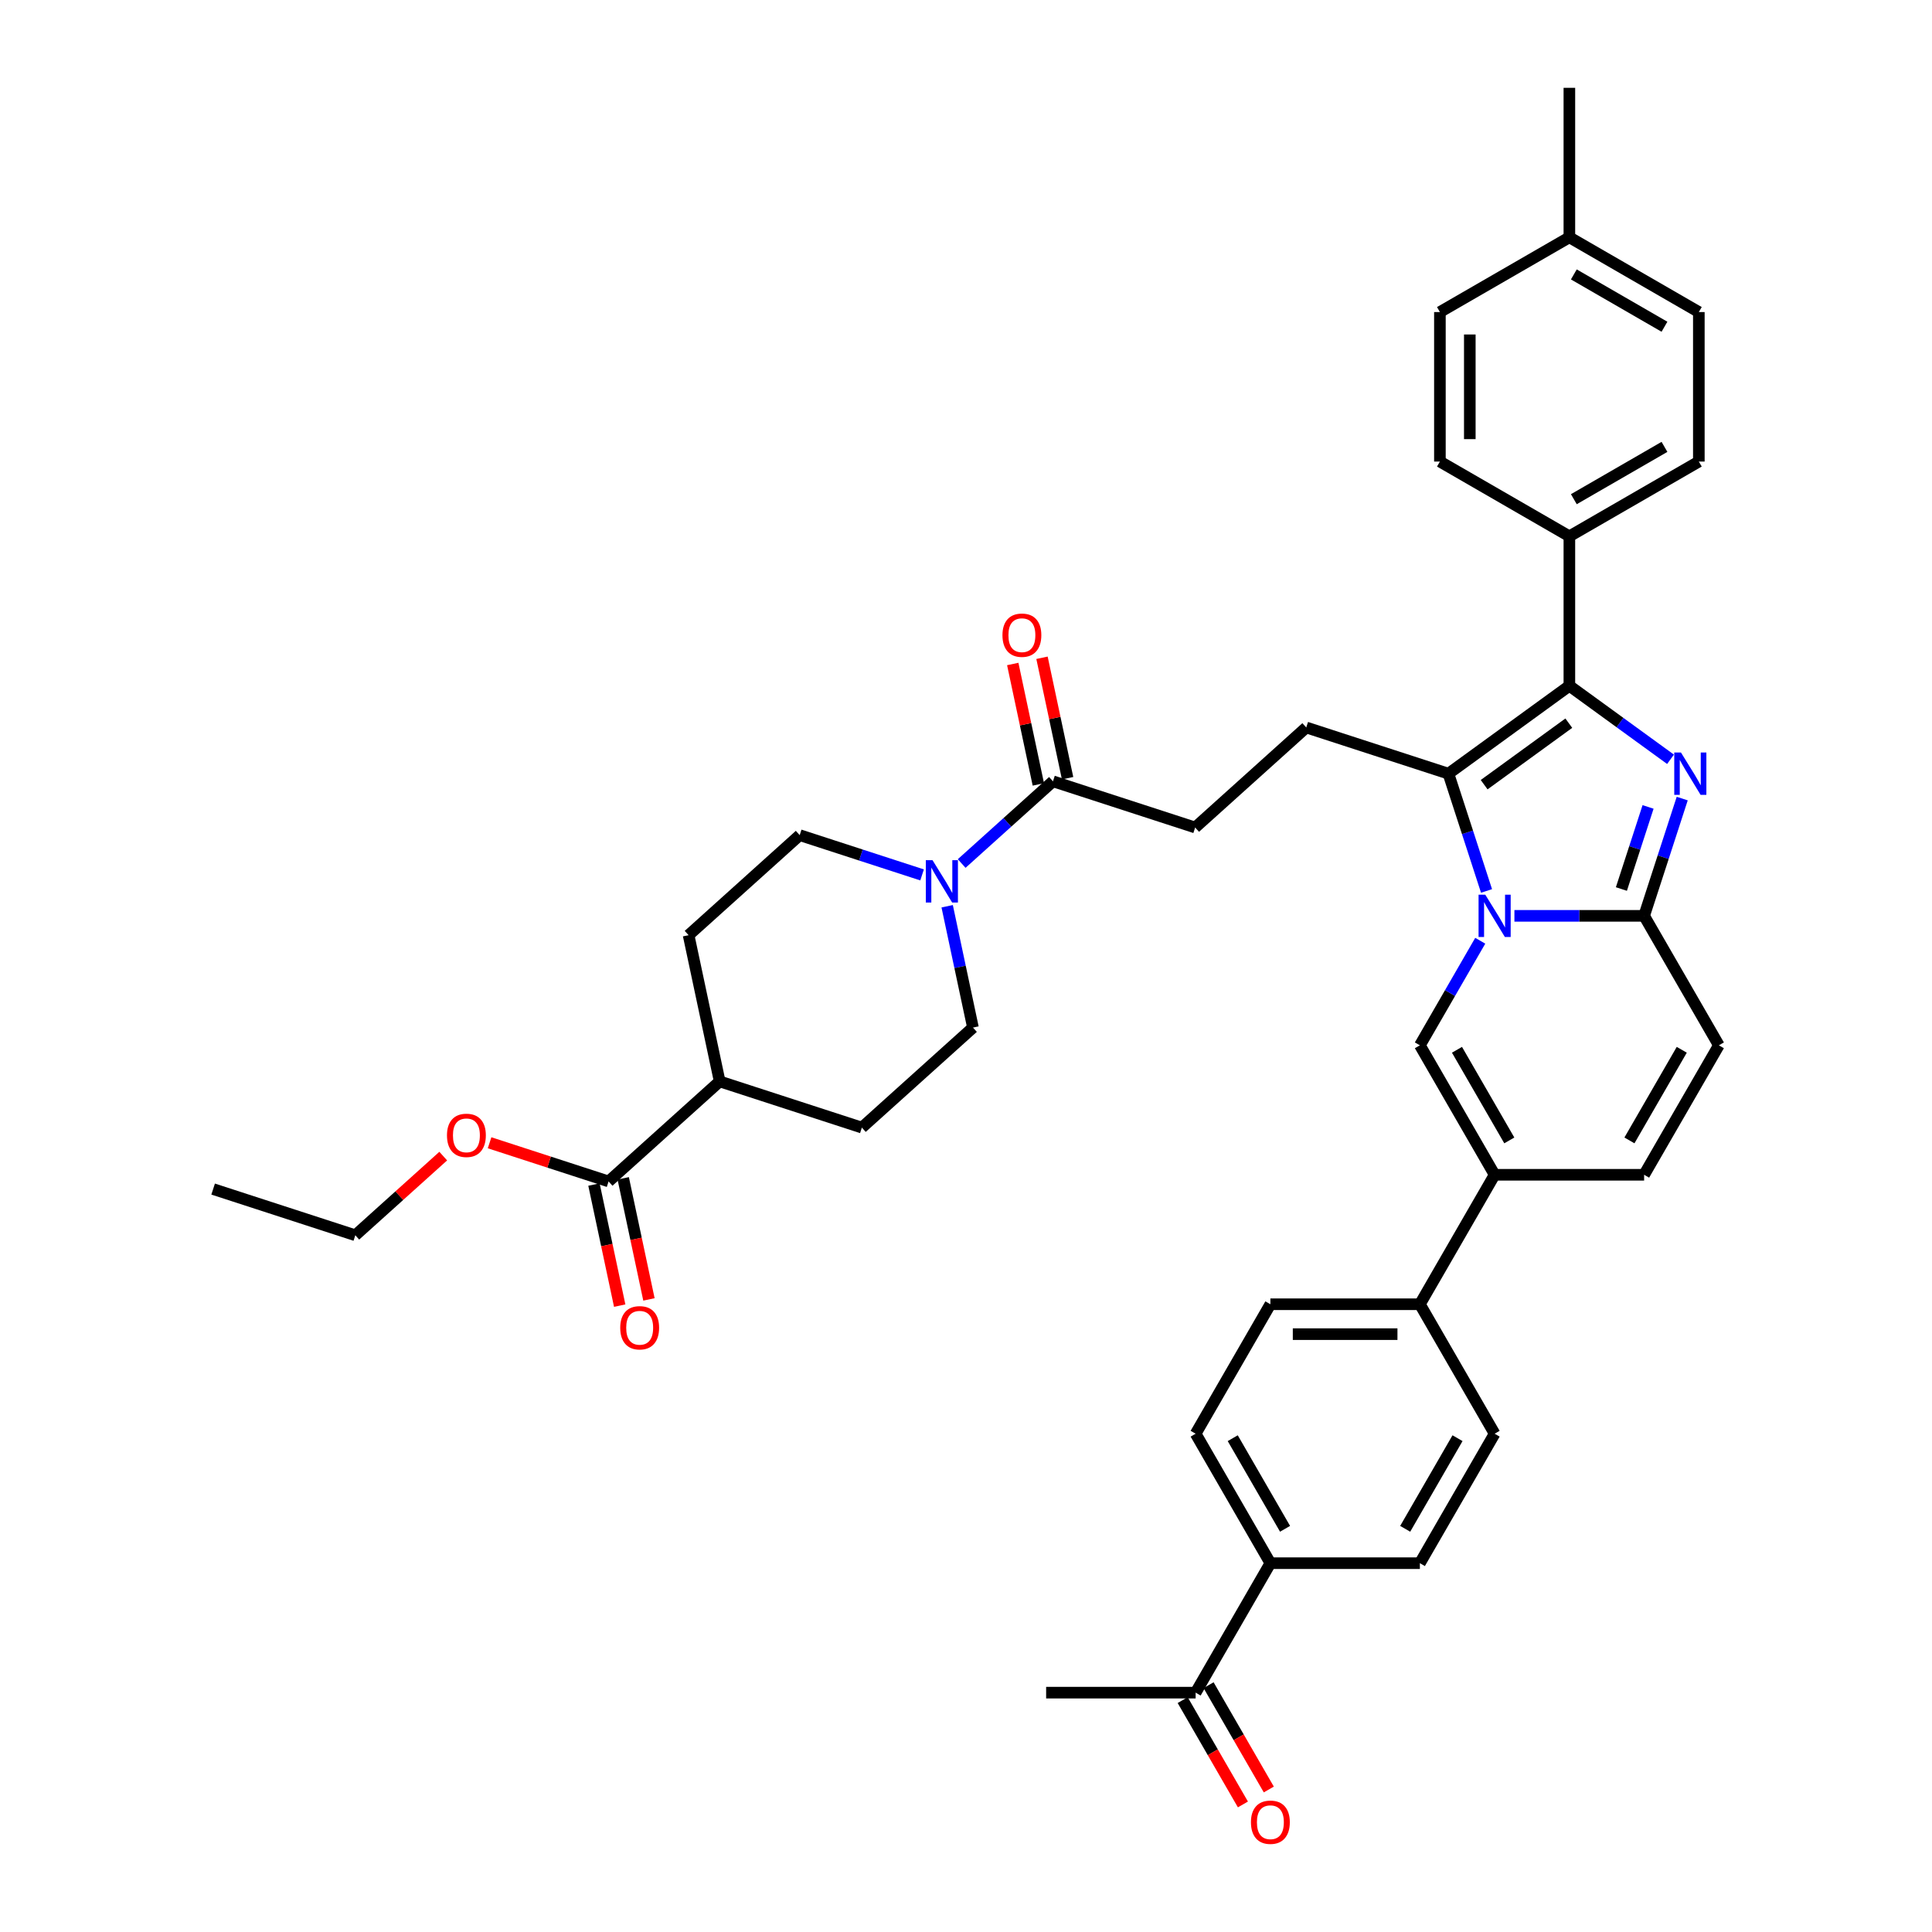 <?xml version='1.0' encoding='iso-8859-1'?>
<svg version='1.1' baseProfile='full'
              xmlns='http://www.w3.org/2000/svg'
                      xmlns:rdkit='http://www.rdkit.org/xml'
                      xmlns:xlink='http://www.w3.org/1999/xlink'
                  xml:space='preserve'
width='1000px' height='1000px' viewBox='0 0 1000 1000'>
<!-- END OF HEADER -->
<rect style='opacity:1.0;fill:#FFFFFF;stroke:none' width='1000' height='1000' x='0' y='0'> </rect>
<path class='bond-0' d='M 889.683,541.054 L 850.993,608.066' style='fill:none;fill-rule:evenodd;stroke:#000000;stroke-width:6px;stroke-linecap:butt;stroke-linejoin:miter;stroke-opacity:1' />
<path class='bond-0' d='M 870.477,543.368 L 843.394,590.276' style='fill:none;fill-rule:evenodd;stroke:#000000;stroke-width:6px;stroke-linecap:butt;stroke-linejoin:miter;stroke-opacity:1' />
<path class='bond-1' d='M 889.683,541.054 L 850.993,474.042' style='fill:none;fill-rule:evenodd;stroke:#000000;stroke-width:6px;stroke-linecap:butt;stroke-linejoin:miter;stroke-opacity:1' />
<path class='bond-2' d='M 850.993,608.066 L 773.615,608.066' style='fill:none;fill-rule:evenodd;stroke:#000000;stroke-width:6px;stroke-linecap:butt;stroke-linejoin:miter;stroke-opacity:1' />
<path class='bond-3' d='M 773.615,608.066 L 734.926,675.077' style='fill:none;fill-rule:evenodd;stroke:#000000;stroke-width:6px;stroke-linecap:butt;stroke-linejoin:miter;stroke-opacity:1' />
<path class='bond-4' d='M 773.615,608.066 L 734.926,541.054' style='fill:none;fill-rule:evenodd;stroke:#000000;stroke-width:6px;stroke-linecap:butt;stroke-linejoin:miter;stroke-opacity:1' />
<path class='bond-4' d='M 781.214,590.276 L 754.131,543.368' style='fill:none;fill-rule:evenodd;stroke:#000000;stroke-width:6px;stroke-linecap:butt;stroke-linejoin:miter;stroke-opacity:1' />
<path class='bond-5' d='M 734.926,541.054 L 750.549,513.993' style='fill:none;fill-rule:evenodd;stroke:#000000;stroke-width:6px;stroke-linecap:butt;stroke-linejoin:miter;stroke-opacity:1' />
<path class='bond-5' d='M 750.549,513.993 L 766.172,486.933' style='fill:none;fill-rule:evenodd;stroke:#0000FF;stroke-width:6px;stroke-linecap:butt;stroke-linejoin:miter;stroke-opacity:1' />
<path class='bond-6' d='M 870.716,413.342 L 860.855,443.692' style='fill:none;fill-rule:evenodd;stroke:#0000FF;stroke-width:6px;stroke-linecap:butt;stroke-linejoin:miter;stroke-opacity:1' />
<path class='bond-6' d='M 860.855,443.692 L 850.993,474.042' style='fill:none;fill-rule:evenodd;stroke:#000000;stroke-width:6px;stroke-linecap:butt;stroke-linejoin:miter;stroke-opacity:1' />
<path class='bond-6' d='M 853.039,417.665 L 846.136,438.91' style='fill:none;fill-rule:evenodd;stroke:#0000FF;stroke-width:6px;stroke-linecap:butt;stroke-linejoin:miter;stroke-opacity:1' />
<path class='bond-6' d='M 846.136,438.91 L 839.233,460.155' style='fill:none;fill-rule:evenodd;stroke:#000000;stroke-width:6px;stroke-linecap:butt;stroke-linejoin:miter;stroke-opacity:1' />
<path class='bond-7' d='M 864.66,393.007 L 838.482,373.988' style='fill:none;fill-rule:evenodd;stroke:#0000FF;stroke-width:6px;stroke-linecap:butt;stroke-linejoin:miter;stroke-opacity:1' />
<path class='bond-7' d='M 838.482,373.988 L 812.304,354.969' style='fill:none;fill-rule:evenodd;stroke:#000000;stroke-width:6px;stroke-linecap:butt;stroke-linejoin:miter;stroke-opacity:1' />
<path class='bond-8' d='M 850.993,474.042 L 817.427,474.042' style='fill:none;fill-rule:evenodd;stroke:#000000;stroke-width:6px;stroke-linecap:butt;stroke-linejoin:miter;stroke-opacity:1' />
<path class='bond-8' d='M 817.427,474.042 L 783.86,474.042' style='fill:none;fill-rule:evenodd;stroke:#0000FF;stroke-width:6px;stroke-linecap:butt;stroke-linejoin:miter;stroke-opacity:1' />
<path class='bond-9' d='M 769.426,461.151 L 759.565,430.801' style='fill:none;fill-rule:evenodd;stroke:#0000FF;stroke-width:6px;stroke-linecap:butt;stroke-linejoin:miter;stroke-opacity:1' />
<path class='bond-9' d='M 759.565,430.801 L 749.704,400.451' style='fill:none;fill-rule:evenodd;stroke:#000000;stroke-width:6px;stroke-linecap:butt;stroke-linejoin:miter;stroke-opacity:1' />
<path class='bond-10' d='M 749.704,400.451 L 812.304,354.969' style='fill:none;fill-rule:evenodd;stroke:#000000;stroke-width:6px;stroke-linecap:butt;stroke-linejoin:miter;stroke-opacity:1' />
<path class='bond-10' d='M 768.19,406.148 L 812.01,374.311' style='fill:none;fill-rule:evenodd;stroke:#000000;stroke-width:6px;stroke-linecap:butt;stroke-linejoin:miter;stroke-opacity:1' />
<path class='bond-11' d='M 749.704,400.451 L 676.112,376.539' style='fill:none;fill-rule:evenodd;stroke:#000000;stroke-width:6px;stroke-linecap:butt;stroke-linejoin:miter;stroke-opacity:1' />
<path class='bond-12' d='M 812.304,354.969 L 812.304,277.59' style='fill:none;fill-rule:evenodd;stroke:#000000;stroke-width:6px;stroke-linecap:butt;stroke-linejoin:miter;stroke-opacity:1' />
<path class='bond-13' d='M 307.435,613.119 L 314.096,644.455' style='fill:none;fill-rule:evenodd;stroke:#000000;stroke-width:6px;stroke-linecap:butt;stroke-linejoin:miter;stroke-opacity:1' />
<path class='bond-13' d='M 314.096,644.455 L 320.756,675.791' style='fill:none;fill-rule:evenodd;stroke:#FF0000;stroke-width:6px;stroke-linecap:butt;stroke-linejoin:miter;stroke-opacity:1' />
<path class='bond-13' d='M 322.572,609.901 L 329.233,641.237' style='fill:none;fill-rule:evenodd;stroke:#000000;stroke-width:6px;stroke-linecap:butt;stroke-linejoin:miter;stroke-opacity:1' />
<path class='bond-13' d='M 329.233,641.237 L 335.894,672.574' style='fill:none;fill-rule:evenodd;stroke:#FF0000;stroke-width:6px;stroke-linecap:butt;stroke-linejoin:miter;stroke-opacity:1' />
<path class='bond-14' d='M 315.004,611.51 L 372.507,559.733' style='fill:none;fill-rule:evenodd;stroke:#000000;stroke-width:6px;stroke-linecap:butt;stroke-linejoin:miter;stroke-opacity:1' />
<path class='bond-15' d='M 315.004,611.51 L 284.205,601.503' style='fill:none;fill-rule:evenodd;stroke:#000000;stroke-width:6px;stroke-linecap:butt;stroke-linejoin:miter;stroke-opacity:1' />
<path class='bond-15' d='M 284.205,601.503 L 253.406,591.495' style='fill:none;fill-rule:evenodd;stroke:#FF0000;stroke-width:6px;stroke-linecap:butt;stroke-linejoin:miter;stroke-opacity:1' />
<path class='bond-16' d='M 676.112,376.539 L 618.609,428.316' style='fill:none;fill-rule:evenodd;stroke:#000000;stroke-width:6px;stroke-linecap:butt;stroke-linejoin:miter;stroke-opacity:1' />
<path class='bond-17' d='M 618.609,428.316 L 545.017,404.404' style='fill:none;fill-rule:evenodd;stroke:#000000;stroke-width:6px;stroke-linecap:butt;stroke-linejoin:miter;stroke-opacity:1' />
<path class='bond-18' d='M 552.586,402.796 L 545.962,371.63' style='fill:none;fill-rule:evenodd;stroke:#000000;stroke-width:6px;stroke-linecap:butt;stroke-linejoin:miter;stroke-opacity:1' />
<path class='bond-18' d='M 545.962,371.63 L 539.337,340.464' style='fill:none;fill-rule:evenodd;stroke:#FF0000;stroke-width:6px;stroke-linecap:butt;stroke-linejoin:miter;stroke-opacity:1' />
<path class='bond-18' d='M 537.449,406.013 L 530.824,374.847' style='fill:none;fill-rule:evenodd;stroke:#000000;stroke-width:6px;stroke-linecap:butt;stroke-linejoin:miter;stroke-opacity:1' />
<path class='bond-18' d='M 530.824,374.847 L 524.2,343.681' style='fill:none;fill-rule:evenodd;stroke:#FF0000;stroke-width:6px;stroke-linecap:butt;stroke-linejoin:miter;stroke-opacity:1' />
<path class='bond-19' d='M 545.017,404.404 L 521.388,425.68' style='fill:none;fill-rule:evenodd;stroke:#000000;stroke-width:6px;stroke-linecap:butt;stroke-linejoin:miter;stroke-opacity:1' />
<path class='bond-19' d='M 521.388,425.68 L 497.759,446.956' style='fill:none;fill-rule:evenodd;stroke:#0000FF;stroke-width:6px;stroke-linecap:butt;stroke-linejoin:miter;stroke-opacity:1' />
<path class='bond-20' d='M 490.254,469.072 L 496.928,500.47' style='fill:none;fill-rule:evenodd;stroke:#0000FF;stroke-width:6px;stroke-linecap:butt;stroke-linejoin:miter;stroke-opacity:1' />
<path class='bond-20' d='M 496.928,500.47 L 503.602,531.868' style='fill:none;fill-rule:evenodd;stroke:#000000;stroke-width:6px;stroke-linecap:butt;stroke-linejoin:miter;stroke-opacity:1' />
<path class='bond-21' d='M 477.269,452.852 L 445.596,442.561' style='fill:none;fill-rule:evenodd;stroke:#0000FF;stroke-width:6px;stroke-linecap:butt;stroke-linejoin:miter;stroke-opacity:1' />
<path class='bond-21' d='M 445.596,442.561 L 413.923,432.269' style='fill:none;fill-rule:evenodd;stroke:#000000;stroke-width:6px;stroke-linecap:butt;stroke-linejoin:miter;stroke-opacity:1' />
<path class='bond-22' d='M 372.507,559.733 L 356.419,484.046' style='fill:none;fill-rule:evenodd;stroke:#000000;stroke-width:6px;stroke-linecap:butt;stroke-linejoin:miter;stroke-opacity:1' />
<path class='bond-23' d='M 372.507,559.733 L 446.098,583.645' style='fill:none;fill-rule:evenodd;stroke:#000000;stroke-width:6px;stroke-linecap:butt;stroke-linejoin:miter;stroke-opacity:1' />
<path class='bond-24' d='M 734.926,675.077 L 773.615,742.089' style='fill:none;fill-rule:evenodd;stroke:#000000;stroke-width:6px;stroke-linecap:butt;stroke-linejoin:miter;stroke-opacity:1' />
<path class='bond-25' d='M 734.926,675.077 L 657.547,675.077' style='fill:none;fill-rule:evenodd;stroke:#000000;stroke-width:6px;stroke-linecap:butt;stroke-linejoin:miter;stroke-opacity:1' />
<path class='bond-25' d='M 723.319,690.553 L 669.154,690.553' style='fill:none;fill-rule:evenodd;stroke:#000000;stroke-width:6px;stroke-linecap:butt;stroke-linejoin:miter;stroke-opacity:1' />
<path class='bond-26' d='M 812.304,277.59 L 879.316,238.901' style='fill:none;fill-rule:evenodd;stroke:#000000;stroke-width:6px;stroke-linecap:butt;stroke-linejoin:miter;stroke-opacity:1' />
<path class='bond-26' d='M 814.618,258.384 L 861.526,231.302' style='fill:none;fill-rule:evenodd;stroke:#000000;stroke-width:6px;stroke-linecap:butt;stroke-linejoin:miter;stroke-opacity:1' />
<path class='bond-27' d='M 812.304,277.59 L 745.292,238.901' style='fill:none;fill-rule:evenodd;stroke:#000000;stroke-width:6px;stroke-linecap:butt;stroke-linejoin:miter;stroke-opacity:1' />
<path class='bond-28' d='M 879.316,238.901 L 879.316,161.522' style='fill:none;fill-rule:evenodd;stroke:#000000;stroke-width:6px;stroke-linecap:butt;stroke-linejoin:miter;stroke-opacity:1' />
<path class='bond-29' d='M 745.292,238.901 L 745.292,161.522' style='fill:none;fill-rule:evenodd;stroke:#000000;stroke-width:6px;stroke-linecap:butt;stroke-linejoin:miter;stroke-opacity:1' />
<path class='bond-29' d='M 760.768,227.294 L 760.768,173.129' style='fill:none;fill-rule:evenodd;stroke:#000000;stroke-width:6px;stroke-linecap:butt;stroke-linejoin:miter;stroke-opacity:1' />
<path class='bond-30' d='M 879.316,161.522 L 812.304,122.833' style='fill:none;fill-rule:evenodd;stroke:#000000;stroke-width:6px;stroke-linecap:butt;stroke-linejoin:miter;stroke-opacity:1' />
<path class='bond-30' d='M 861.526,169.121 L 814.618,142.039' style='fill:none;fill-rule:evenodd;stroke:#000000;stroke-width:6px;stroke-linecap:butt;stroke-linejoin:miter;stroke-opacity:1' />
<path class='bond-31' d='M 745.292,161.522 L 812.304,122.833' style='fill:none;fill-rule:evenodd;stroke:#000000;stroke-width:6px;stroke-linecap:butt;stroke-linejoin:miter;stroke-opacity:1' />
<path class='bond-32' d='M 812.304,122.833 L 812.304,45.455' style='fill:none;fill-rule:evenodd;stroke:#000000;stroke-width:6px;stroke-linecap:butt;stroke-linejoin:miter;stroke-opacity:1' />
<path class='bond-33' d='M 657.547,809.101 L 618.858,742.089' style='fill:none;fill-rule:evenodd;stroke:#000000;stroke-width:6px;stroke-linecap:butt;stroke-linejoin:miter;stroke-opacity:1' />
<path class='bond-33' d='M 665.146,791.311 L 638.063,744.403' style='fill:none;fill-rule:evenodd;stroke:#000000;stroke-width:6px;stroke-linecap:butt;stroke-linejoin:miter;stroke-opacity:1' />
<path class='bond-34' d='M 657.547,809.101 L 618.858,876.113' style='fill:none;fill-rule:evenodd;stroke:#000000;stroke-width:6px;stroke-linecap:butt;stroke-linejoin:miter;stroke-opacity:1' />
<path class='bond-35' d='M 657.547,809.101 L 734.926,809.101' style='fill:none;fill-rule:evenodd;stroke:#000000;stroke-width:6px;stroke-linecap:butt;stroke-linejoin:miter;stroke-opacity:1' />
<path class='bond-36' d='M 612.157,879.982 L 627.744,906.98' style='fill:none;fill-rule:evenodd;stroke:#000000;stroke-width:6px;stroke-linecap:butt;stroke-linejoin:miter;stroke-opacity:1' />
<path class='bond-36' d='M 627.744,906.98 L 643.332,933.978' style='fill:none;fill-rule:evenodd;stroke:#FF0000;stroke-width:6px;stroke-linecap:butt;stroke-linejoin:miter;stroke-opacity:1' />
<path class='bond-36' d='M 625.559,872.244 L 641.146,899.242' style='fill:none;fill-rule:evenodd;stroke:#000000;stroke-width:6px;stroke-linecap:butt;stroke-linejoin:miter;stroke-opacity:1' />
<path class='bond-36' d='M 641.146,899.242 L 656.734,926.24' style='fill:none;fill-rule:evenodd;stroke:#FF0000;stroke-width:6px;stroke-linecap:butt;stroke-linejoin:miter;stroke-opacity:1' />
<path class='bond-37' d='M 618.858,876.113 L 541.479,876.113' style='fill:none;fill-rule:evenodd;stroke:#000000;stroke-width:6px;stroke-linecap:butt;stroke-linejoin:miter;stroke-opacity:1' />
<path class='bond-38' d='M 773.615,742.089 L 734.926,809.101' style='fill:none;fill-rule:evenodd;stroke:#000000;stroke-width:6px;stroke-linecap:butt;stroke-linejoin:miter;stroke-opacity:1' />
<path class='bond-38' d='M 754.409,744.403 L 727.327,791.311' style='fill:none;fill-rule:evenodd;stroke:#000000;stroke-width:6px;stroke-linecap:butt;stroke-linejoin:miter;stroke-opacity:1' />
<path class='bond-39' d='M 657.547,675.077 L 618.858,742.089' style='fill:none;fill-rule:evenodd;stroke:#000000;stroke-width:6px;stroke-linecap:butt;stroke-linejoin:miter;stroke-opacity:1' />
<path class='bond-40' d='M 229.419,598.398 L 206.664,618.886' style='fill:none;fill-rule:evenodd;stroke:#FF0000;stroke-width:6px;stroke-linecap:butt;stroke-linejoin:miter;stroke-opacity:1' />
<path class='bond-40' d='M 206.664,618.886 L 183.909,639.375' style='fill:none;fill-rule:evenodd;stroke:#000000;stroke-width:6px;stroke-linecap:butt;stroke-linejoin:miter;stroke-opacity:1' />
<path class='bond-41' d='M 413.923,432.269 L 356.419,484.046' style='fill:none;fill-rule:evenodd;stroke:#000000;stroke-width:6px;stroke-linecap:butt;stroke-linejoin:miter;stroke-opacity:1' />
<path class='bond-42' d='M 503.602,531.868 L 446.098,583.645' style='fill:none;fill-rule:evenodd;stroke:#000000;stroke-width:6px;stroke-linecap:butt;stroke-linejoin:miter;stroke-opacity:1' />
<path class='bond-43' d='M 183.909,639.375 L 110.317,615.464' style='fill:none;fill-rule:evenodd;stroke:#000000;stroke-width:6px;stroke-linecap:butt;stroke-linejoin:miter;stroke-opacity:1' />
<path  class='atom-4' d='M 870.061 389.494
L 877.241 401.101
Q 877.953 402.246, 879.099 404.32
Q 880.244 406.393, 880.306 406.517
L 880.306 389.494
L 883.215 389.494
L 883.215 411.407
L 880.213 411.407
L 872.506 398.717
Q 871.608 397.232, 870.649 395.529
Q 869.72 393.827, 869.442 393.301
L 869.442 411.407
L 866.594 411.407
L 866.594 389.494
L 870.061 389.494
' fill='#0000FF'/>
<path  class='atom-6' d='M 768.771 463.085
L 775.952 474.692
Q 776.664 475.837, 777.809 477.911
Q 778.954 479.985, 779.016 480.108
L 779.016 463.085
L 781.925 463.085
L 781.925 484.999
L 778.923 484.999
L 771.216 472.309
Q 770.318 470.823, 769.359 469.121
Q 768.43 467.418, 768.152 466.892
L 768.152 484.999
L 765.304 484.999
L 765.304 463.085
L 768.771 463.085
' fill='#0000FF'/>
<path  class='atom-13' d='M 518.87 328.779
Q 518.87 323.517, 521.47 320.577
Q 524.07 317.636, 528.929 317.636
Q 533.789 317.636, 536.389 320.577
Q 538.989 323.517, 538.989 328.779
Q 538.989 334.102, 536.358 337.136
Q 533.727 340.138, 528.929 340.138
Q 524.101 340.138, 521.47 337.136
Q 518.87 334.133, 518.87 328.779
M 528.929 337.662
Q 532.272 337.662, 534.067 335.433
Q 535.894 333.174, 535.894 328.779
Q 535.894 324.476, 534.067 322.31
Q 532.272 320.112, 528.929 320.112
Q 525.587 320.112, 523.761 322.279
Q 521.965 324.445, 521.965 328.779
Q 521.965 333.205, 523.761 335.433
Q 525.587 337.662, 528.929 337.662
' fill='#FF0000'/>
<path  class='atom-14' d='M 482.67 445.224
L 489.851 456.831
Q 490.563 457.976, 491.708 460.05
Q 492.853 462.123, 492.915 462.247
L 492.915 445.224
L 495.824 445.224
L 495.824 467.138
L 492.822 467.138
L 485.115 454.447
Q 484.218 452.962, 483.258 451.259
Q 482.33 449.557, 482.051 449.031
L 482.051 467.138
L 479.203 467.138
L 479.203 445.224
L 482.67 445.224
' fill='#0000FF'/>
<path  class='atom-15' d='M 321.032 687.259
Q 321.032 681.998, 323.632 679.057
Q 326.232 676.117, 331.091 676.117
Q 335.951 676.117, 338.551 679.057
Q 341.151 681.998, 341.151 687.259
Q 341.151 692.583, 338.52 695.616
Q 335.889 698.618, 331.091 698.618
Q 326.263 698.618, 323.632 695.616
Q 321.032 692.614, 321.032 687.259
M 331.091 696.142
Q 334.434 696.142, 336.229 693.914
Q 338.056 691.654, 338.056 687.259
Q 338.056 682.957, 336.229 680.79
Q 334.434 678.593, 331.091 678.593
Q 327.749 678.593, 325.923 680.76
Q 324.127 682.926, 324.127 687.259
Q 324.127 691.685, 325.923 693.914
Q 327.749 696.142, 331.091 696.142
' fill='#FF0000'/>
<path  class='atom-27' d='M 647.488 943.186
Q 647.488 937.925, 650.088 934.984
Q 652.688 932.044, 657.547 932.044
Q 662.406 932.044, 665.006 934.984
Q 667.606 937.925, 667.606 943.186
Q 667.606 948.51, 664.975 951.543
Q 662.344 954.545, 657.547 954.545
Q 652.719 954.545, 650.088 951.543
Q 647.488 948.541, 647.488 943.186
M 657.547 952.069
Q 660.89 952.069, 662.685 949.841
Q 664.511 947.581, 664.511 943.186
Q 664.511 938.884, 662.685 936.717
Q 660.89 934.52, 657.547 934.52
Q 654.204 934.52, 652.378 936.686
Q 650.583 938.853, 650.583 943.186
Q 650.583 947.612, 652.378 949.841
Q 654.204 952.069, 657.547 952.069
' fill='#FF0000'/>
<path  class='atom-33' d='M 231.353 587.66
Q 231.353 582.399, 233.953 579.458
Q 236.553 576.518, 241.412 576.518
Q 246.272 576.518, 248.871 579.458
Q 251.471 582.399, 251.471 587.66
Q 251.471 592.984, 248.841 596.017
Q 246.21 599.02, 241.412 599.02
Q 236.584 599.02, 233.953 596.017
Q 231.353 593.015, 231.353 587.66
M 241.412 596.543
Q 244.755 596.543, 246.55 594.315
Q 248.376 592.055, 248.376 587.66
Q 248.376 583.358, 246.55 581.192
Q 244.755 578.994, 241.412 578.994
Q 238.069 578.994, 236.243 581.161
Q 234.448 583.327, 234.448 587.66
Q 234.448 592.086, 236.243 594.315
Q 238.069 596.543, 241.412 596.543
' fill='#FF0000'/>
</svg>

